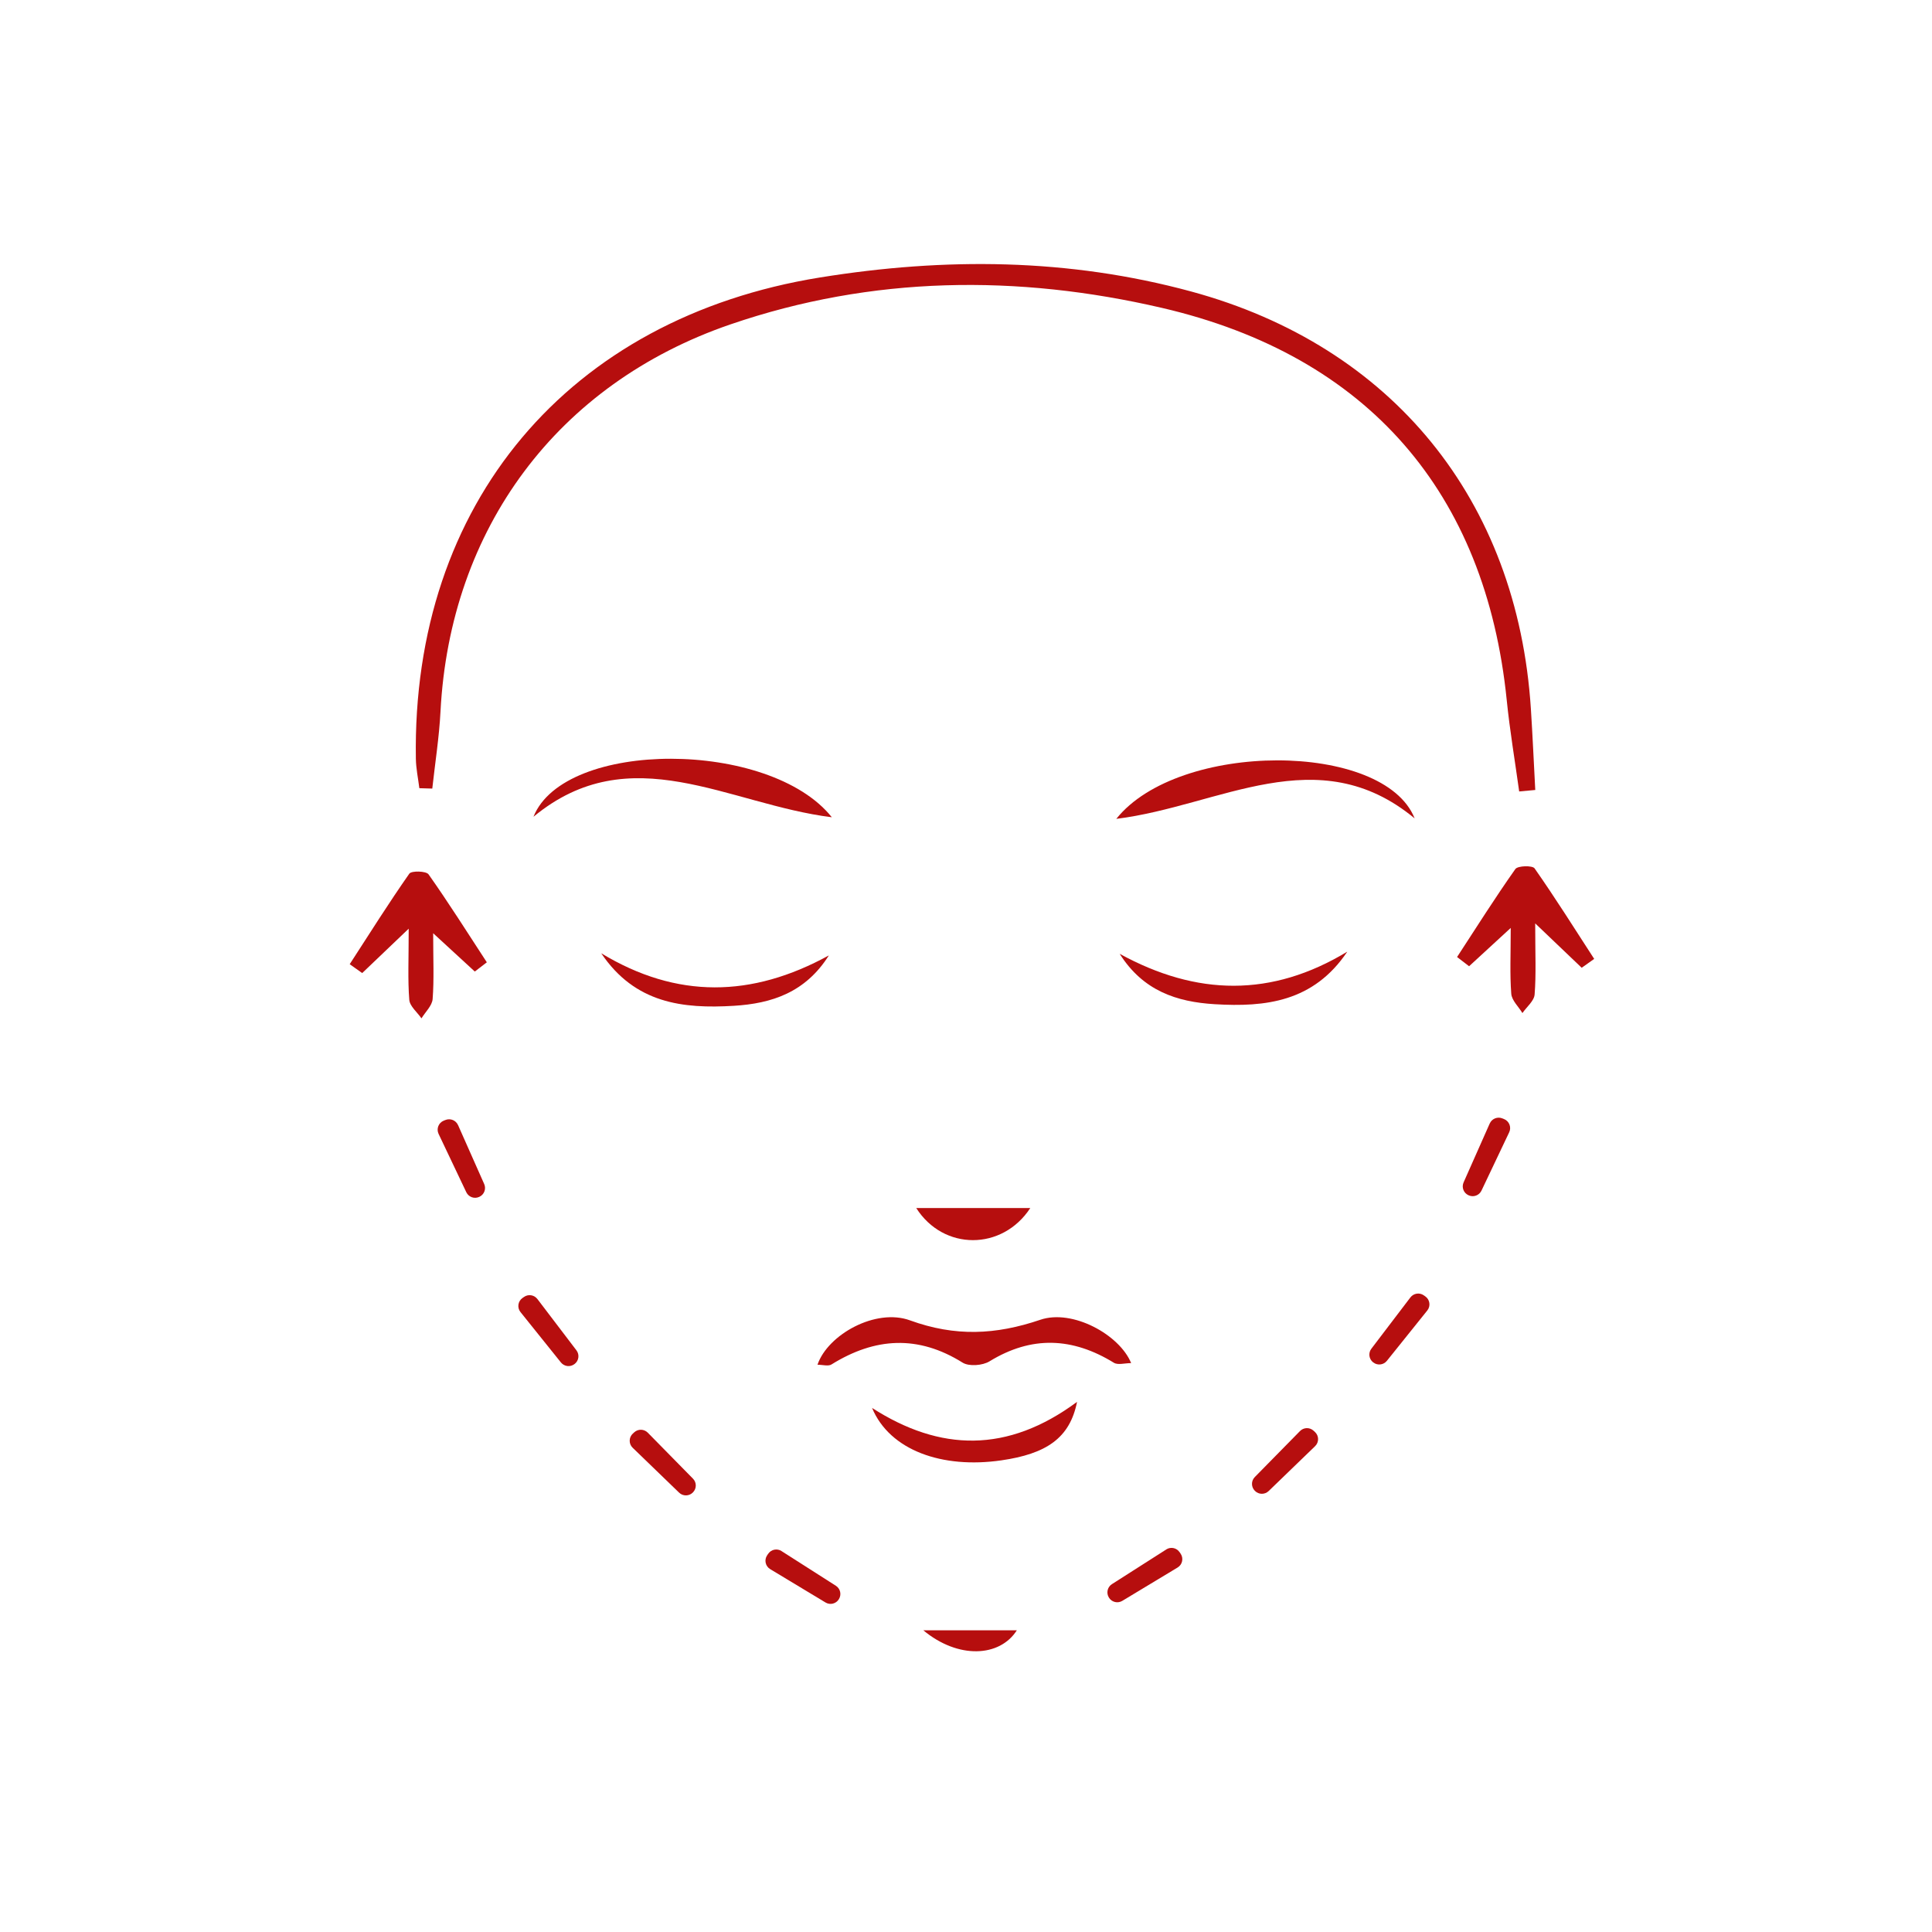 <?xml version="1.0" encoding="UTF-8"?>
<svg id="Capa_1" data-name="Capa 1" xmlns="http://www.w3.org/2000/svg" viewBox="0 0 1200 1200">
  <defs>
    <style>
      .cls-1 {
        fill: #b60e0e;
        stroke-width: 0px;
      }
    </style>
  </defs>
  <path class="cls-1" d="m943.59,491.59c-2.61-18.91-5.81-37.75-7.73-56.73-13.01-128.47-85.88-213.82-214.23-243.64-89.55-20.8-179.83-19.96-267.96,10.27-107.49,36.87-174.19,126.83-180.07,240.47-.83,15.99-3.35,31.89-5.1,47.84-2.68-.08-5.36-.16-8.04-.24-.75-6.11-2.06-12.21-2.16-18.33-2.51-158.46,94.71-273.67,251.02-298.89,77.59-12.52,154.39-11.97,230.58,8.72,124.79,33.9,202.61,129.47,210.96,259.23,1.08,16.78,1.82,33.59,2.72,50.38-3.33.31-6.67.61-10,.92Z"/>
  <path class="cls-1" d="m253.84,576.83c-13.58,12.97-21.23,20.26-28.87,27.56-2.59-1.84-5.18-3.67-7.76-5.51,12.21-18.84,24.16-37.86,37.03-56.24,1.32-1.89,10.45-1.67,11.93.42,12.6,17.84,24.26,36.35,36.21,54.65-2.49,1.91-4.98,3.82-7.47,5.73-7.02-6.46-14.05-12.92-25.86-23.79,0,16.41.6,28.7-.33,40.86-.32,4.16-4.51,8.02-6.94,12.01-2.64-3.83-7.25-7.51-7.57-11.52-.99-12.5-.36-25.14-.36-44.17Z"/>
  <path class="cls-1" d="m953.55,573.54c13.58,12.97,21.23,20.26,28.87,27.56,2.59-1.84,5.18-3.67,7.76-5.51-12.21-18.84-24.16-37.86-37.03-56.24-1.32-1.89-10.45-1.67-11.93.42-12.6,17.84-24.26,36.35-36.21,54.65,2.49,1.91,4.98,3.82,7.47,5.73,7.02-6.46,14.05-12.92,25.86-23.79,0,16.41-.6,28.7.33,40.86.32,4.16,4.51,8.02,6.94,12.01,2.64-3.83,7.25-7.51,7.57-11.52.99-12.5.36-25.14.36-44.17Z"/>
  <path class="cls-1" d="m507.76,847.66c6.35-18.68,36.11-35.33,57.46-27.56,28.02,10.2,53.21,9.05,80.93-.36,20.08-6.82,49.28,9.34,56.42,26.91-3.96,0-8.2,1.32-10.69-.2-25.7-15.79-51.06-16.97-77.29-.89-4.28,2.62-12.71,3.29-16.68.81-27.7-17.32-54.46-15.66-81.47,1.13-2,1.24-5.45.16-8.69.16Z"/>
  <path class="cls-1" d="m878.66,508.31c-60.25-49.83-120.87-7.7-185.31.3,38.64-48.41,166.11-48.37,185.31-.3Z"/>
  <path class="cls-1" d="m331.35,507.31c60.25-49.83,120.87-7.7,185.31.3-38.64-48.41-166.11-48.37-185.31-.3Z"/>
  <path class="cls-1" d="m836.82,591.11c-20.96,31.16-50.73,34.53-82.33,32.62-23.61-1.43-44.49-8.28-59.04-31.3,47.82,26.23,94.36,27.12,141.37-1.33Z"/>
  <path class="cls-1" d="m373.45,592.11c20.96,31.16,50.73,34.53,82.33,32.62,23.61-1.43,44.49-8.28,59.04-31.3-47.82,26.23-94.36,27.12-141.37-1.33Z"/>
  <path class="cls-1" d="m541.64,874.48c42.28,27.16,84.1,28.23,127.33-3.75-4.5,22.69-19.3,32.31-47.02,36.32-36.65,5.31-69.25-6.12-80.31-32.57Z"/>
  <path class="cls-1" d="m639.94,750.32c-17.4,26.62-53.99,26.59-70.85,0h70.85Z"/>
  <path class="cls-1" d="m573.48,1012.6h58.1c-10.63,16.72-36.45,18.02-58.1,0Z"/>
  <path class="cls-1" d="m333.77,806.83c8.09,10.63,16.18,21.26,24.27,31.89,2.01,2.64,1.52,6.41-1.11,8.45-.03.02-.06.05-.1.07-2.61,2.02-6.36,1.58-8.43-.99l-25.12-31.3c-2.19-2.73-1.61-6.75,1.26-8.75.32-.22.63-.44.95-.66,2.66-1.86,6.31-1.28,8.28,1.3Z"/>
  <path class="cls-1" d="m402.34,889.85c9.36,9.53,18.73,19.05,28.09,28.58,2.33,2.37,2.31,6.17-.03,8.52-.03.03-.06.06-.09.09-2.33,2.34-6.11,2.37-8.49.08l-28.86-27.89c-2.52-2.43-2.45-6.49.14-8.84.29-.26.57-.52.86-.78,2.41-2.18,6.1-2.07,8.38.24Z"/>
  <path class="cls-1" d="m485.4,963.39c11.26,7.19,22.52,14.38,33.78,21.56,2.8,1.79,3.63,5.49,1.87,8.31-.02.03-.04.07-.06.1-1.75,2.8-5.42,3.68-8.25,1.97l-34.37-20.72c-3-1.81-3.84-5.77-1.84-8.65.22-.32.44-.63.66-.95,1.86-2.66,5.48-3.38,8.22-1.64Z"/>
  <path class="cls-1" d="m284.49,698.79c5.42,12.21,10.84,24.42,16.25,36.63,1.35,3.03,0,6.59-3.03,7.96-.04.02-.07.03-.11.05-3.01,1.37-6.55.07-7.97-2.91l-17.22-36.25c-1.5-3.16-.01-6.94,3.24-8.22.36-.14.72-.28,1.07-.42,3.02-1.19,6.44.21,7.76,3.17Z"/>
  <g>
    <path class="cls-1" d="m876.04,805.83c-8.09,10.63-16.18,21.26-24.27,31.89-2.01,2.64-1.52,6.41,1.11,8.45.03.02.06.05.1.07,2.61,2.02,6.36,1.58,8.43-.99l25.12-31.3c2.19-2.73,1.61-6.75-1.26-8.75-.32-.22-.63-.44-.95-.66-2.66-1.86-6.31-1.28-8.28,1.3Z"/>
    <path class="cls-1" d="m807.46,888.85c-9.36,9.53-18.73,19.05-28.09,28.58-2.33,2.37-2.31,6.17.03,8.52.03.03.06.06.09.09,2.33,2.34,6.11,2.37,8.49.08l28.86-27.89c2.52-2.43,2.45-6.49-.14-8.84-.29-.26-.57-.52-.86-.78-2.41-2.18-6.1-2.07-8.38.24Z"/>
    <path class="cls-1" d="m724.4,962.39c-11.26,7.19-22.52,14.38-33.78,21.56-2.8,1.79-3.63,5.49-1.87,8.31.02.03.04.07.06.1,1.75,2.8,5.42,3.68,8.25,1.97l34.37-20.72c3-1.81,3.84-5.77,1.84-8.65-.22-.32-.44-.63-.66-.95-1.86-2.66-5.48-3.38-8.22-1.64Z"/>
    <path class="cls-1" d="m925.31,697.79c-5.42,12.21-10.84,24.42-16.25,36.63-1.35,3.03,0,6.59,3.03,7.96.04.02.07.03.11.05,3.01,1.37,6.55.07,7.97-2.91l17.22-36.25c1.5-3.16.01-6.94-3.24-8.22-.36-.14-.72-.28-1.07-.42-3.02-1.19-6.44.21-7.76,3.17Z"/>
  </g>
</svg>